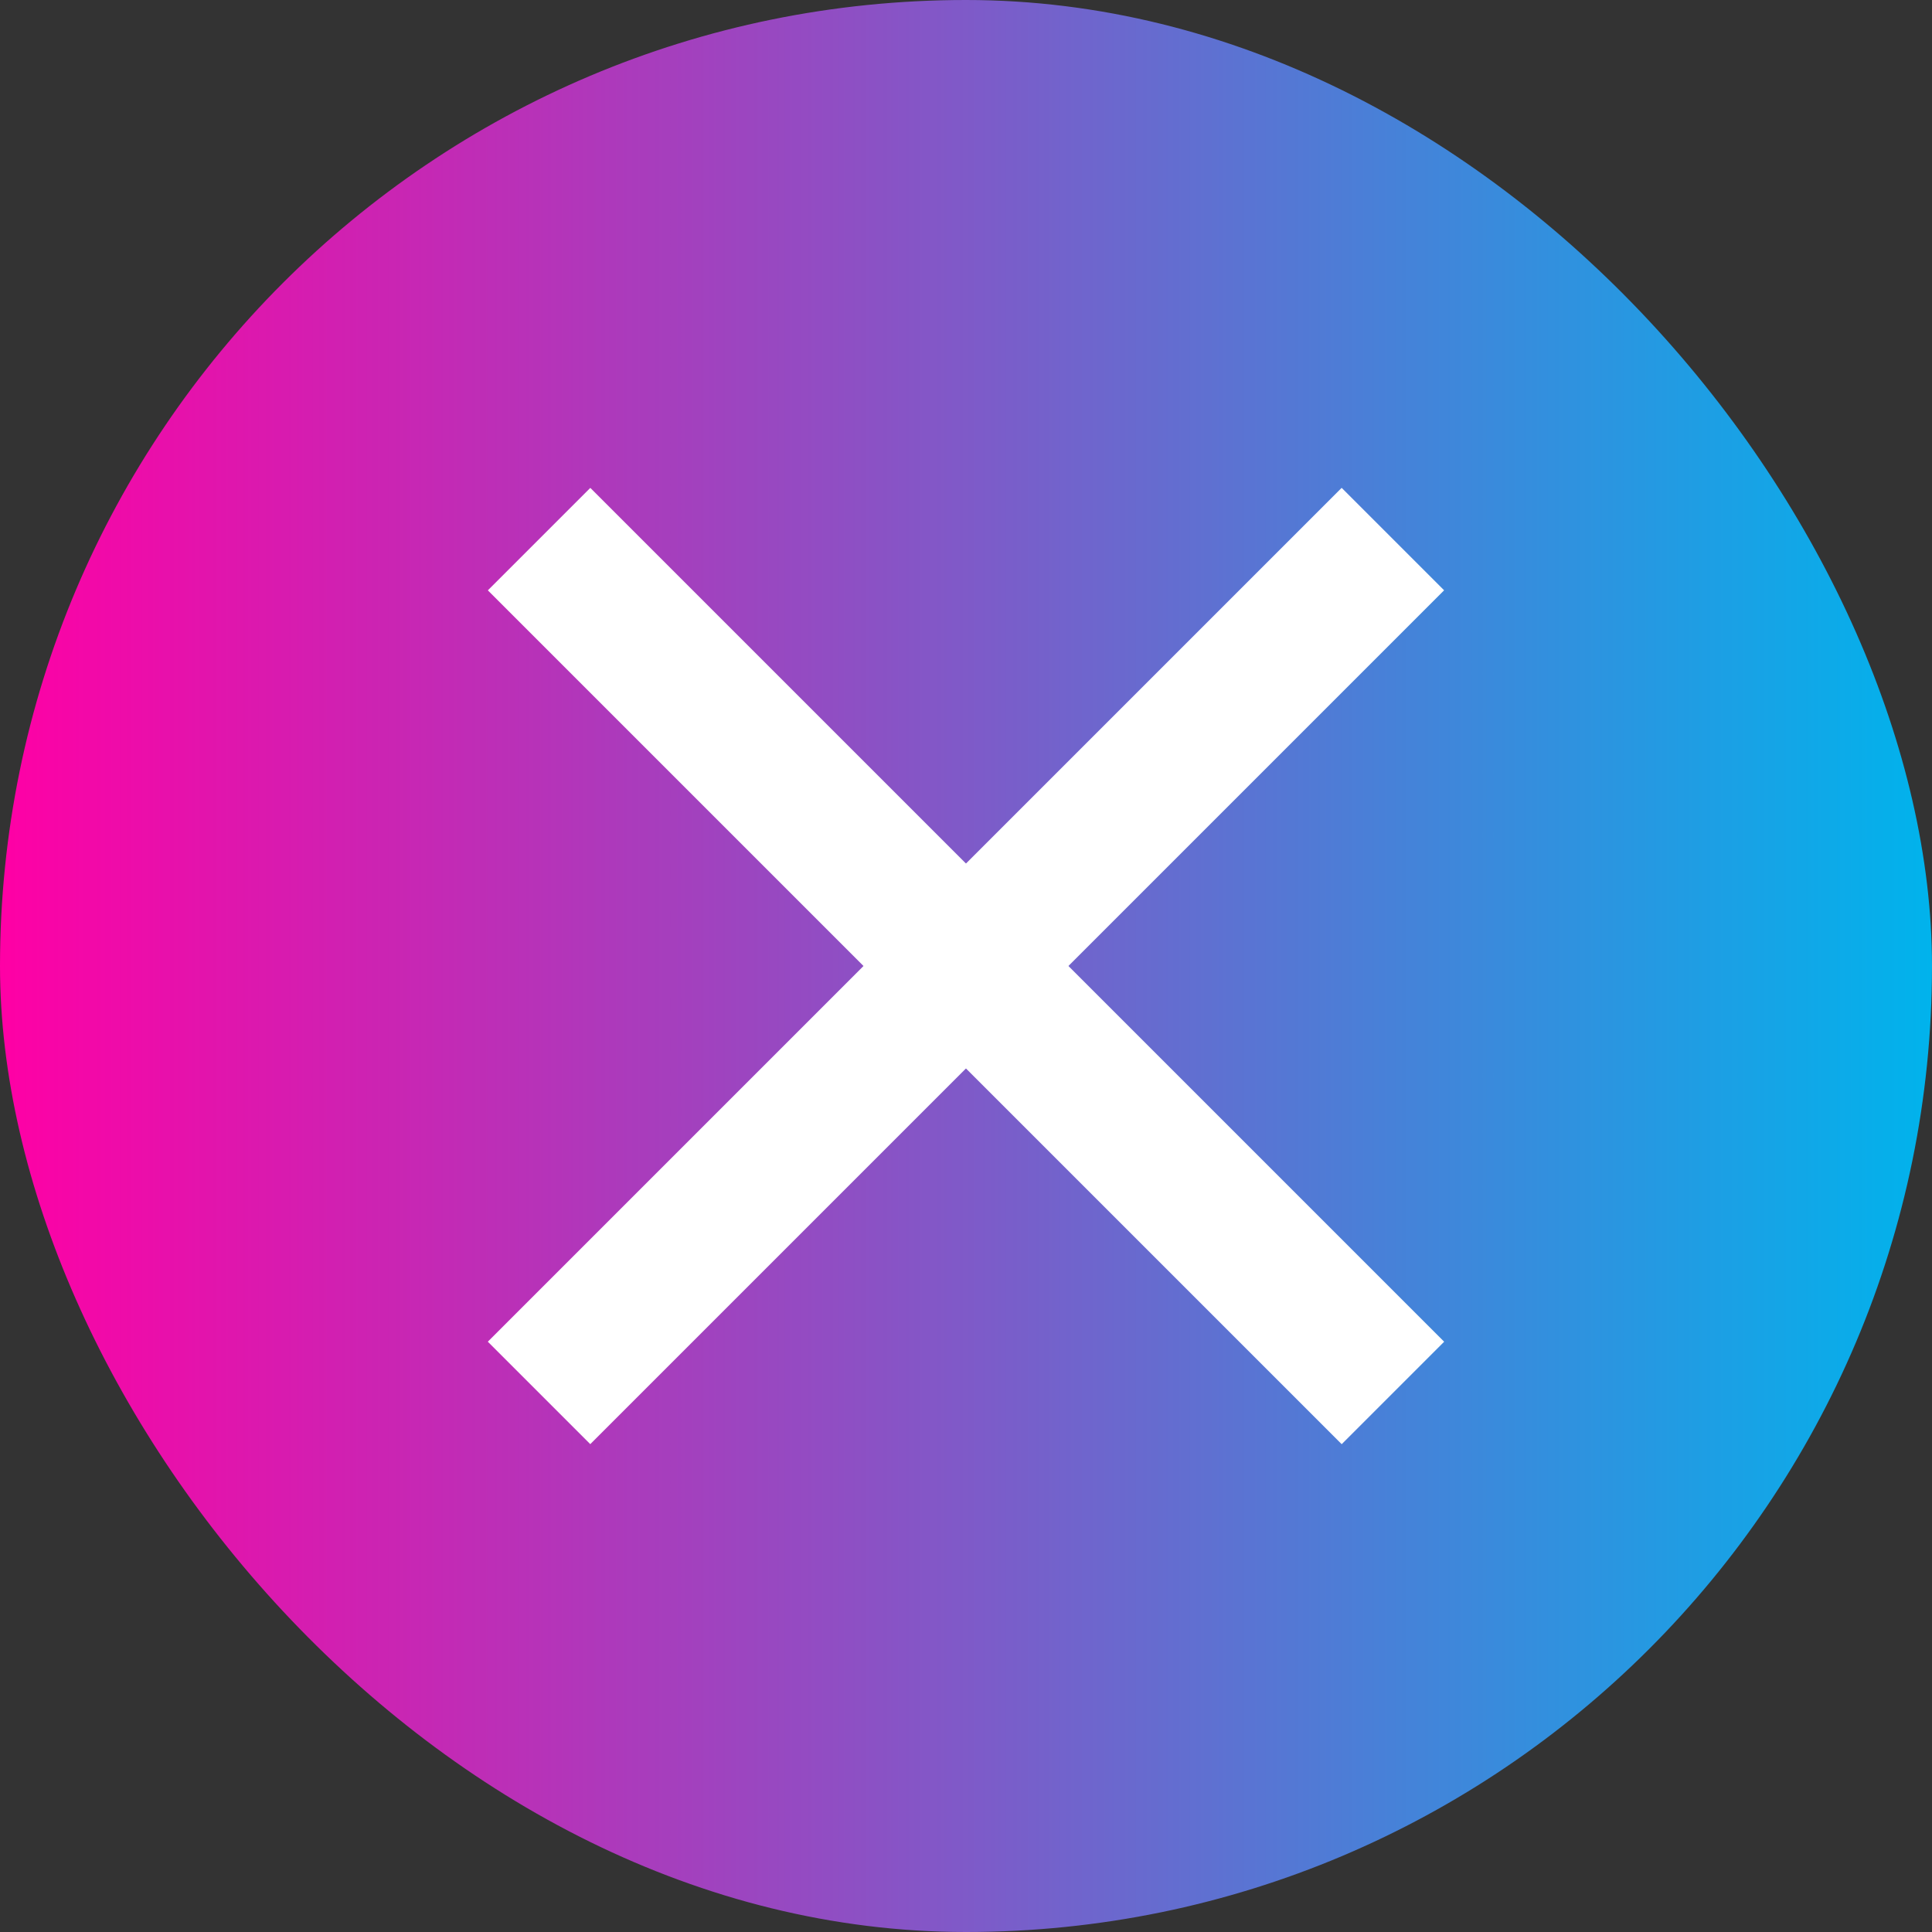 <?xml version="1.0" encoding="UTF-8"?><svg id="_レイヤー_2" xmlns="http://www.w3.org/2000/svg" xmlns:xlink="http://www.w3.org/1999/xlink" viewBox="0 0 80 80"><rect x="0" y="0" width="80" height="80" fill="#333333" stroke="none"/><defs><linearGradient id="_名称未設定グラデーション_10" x1="80" y1="40" x2="0" y2="40" gradientUnits="userSpaceOnUse"><stop offset="0" stop-color="#00b3ec"/><stop offset=".88" stop-color="#df16ad"/><stop offset="1" stop-color="#ff00a5"/></linearGradient></defs><g id="_ヘッダー_固定"><rect x="0" y="0" width="80" height="80" rx="40" ry="40" style="fill:url(#_名称未設定グラデーション_10);"/><rect x="15" y="37" width="50" height="6" transform="translate(-16.57 40) rotate(-45)" style="fill:#fff;"/><rect x="15" y="37" width="50" height="6" transform="translate(40 96.57) rotate(-135)" style="fill:#fff;"/></g></svg>